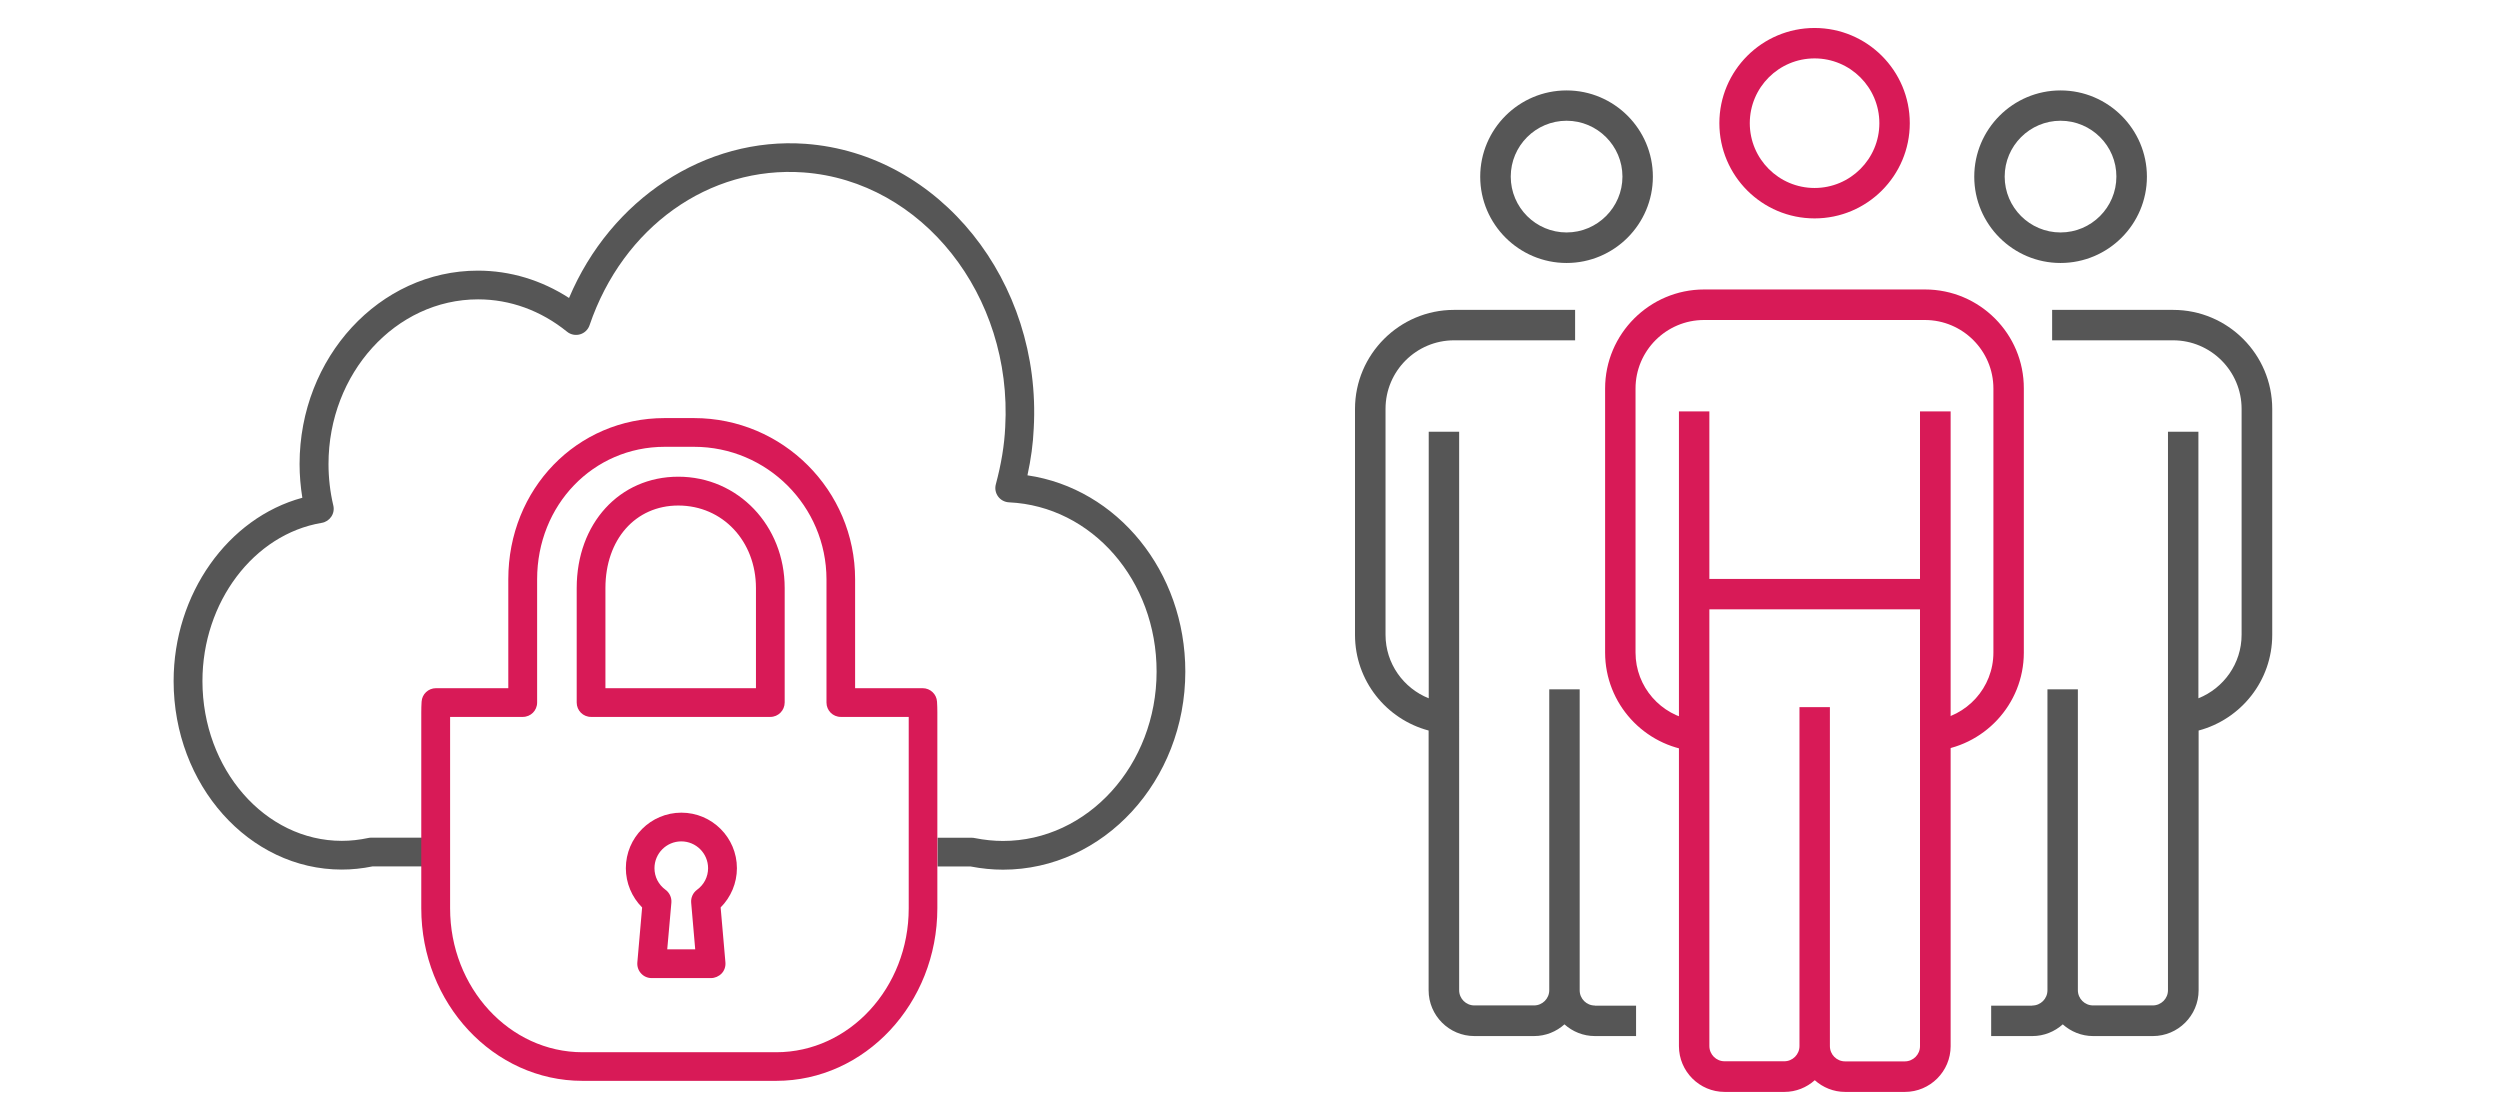 <?xml version="1.0" encoding="utf-8"?>
<!-- Generator: Adobe Illustrator 23.0.6, SVG Export Plug-In . SVG Version: 6.00 Build 0)  -->
<svg version="1.1" id="lay" xmlns="http://www.w3.org/2000/svg" xmlns:xlink="http://www.w3.org/1999/xlink" x="0px" y="0px"
	 viewBox="0 0 235 105" style="enable-background:new 0 0 235 105;" xml:space="preserve">
<style type="text/css">
	.st0{fill:#565656;}
	.st1{fill:#D81A57;}
</style>
<path class="st0" d="M96.58,44.68c0.33-1.52,0.53-2.97,0.59-4.39c0.78-13.83-8.84-25.84-21.45-26.77
	c-9.42-0.68-18.32,5.21-22.23,14.49c-2.6-1.68-5.53-2.57-8.57-2.57c-9.24,0-16.76,8.15-16.76,18.18c0,1.06,0.09,2.12,0.26,3.17
	c-6.99,1.89-12.1,9.04-12.1,17.23c0,9.77,7.09,17.72,15.8,17.72c0.97,0,1.92-0.1,2.91-0.3h5.93v-2.7h-6.06
	c-0.09,0-0.19,0.01-0.28,0.03c-0.85,0.18-1.66,0.27-2.49,0.27c-7.22,0-13.1-6.74-13.1-15.02c0-7.41,4.82-13.8,11.21-14.87
	c0.37-0.06,0.69-0.27,0.9-0.58c0.21-0.31,0.28-0.69,0.19-1.06c-0.3-1.27-0.45-2.58-0.45-3.89c0-8.53,6.31-15.48,14.06-15.48
	c3.01,0,5.9,1.05,8.36,3.04c0.34,0.28,0.8,0.37,1.22,0.25c0.42-0.12,0.76-0.44,0.9-0.86c3.14-9.23,11.23-15,20.12-14.36
	c11.15,0.82,19.65,11.55,18.95,23.94c-0.08,1.71-0.37,3.46-0.88,5.37c-0.11,0.4-0.03,0.82,0.21,1.15c0.24,0.33,0.62,0.53,1.03,0.55
	c7.79,0.36,13.88,7.34,13.87,15.91c0,8.78-6.48,15.92-14.44,15.92c-0.85,0-1.74-0.09-2.65-0.27c-0.09-0.02-0.17-0.03-0.26-0.03
	h-3.24v2.7h3.11c1.04,0.2,2.06,0.3,3.04,0.3c9.45,0,17.14-8.35,17.14-18.62C111.42,53.71,105.03,45.92,96.58,44.68z"/>
<path class="st1" d="M72.96,101.6H54.75c-8.35,0-15.15-7.27-15.15-16.22V66.95c0-0.33,0.01-0.66,0.03-0.99
	c0.04-0.71,0.63-1.27,1.35-1.27h6.8V54.45c0-8.49,6.45-15.15,14.69-15.15h2.76c8.35,0,15.15,6.79,15.15,15.15v10.24h6.35
	c0.72,0,1.31,0.56,1.35,1.27c0.02,0.33,0.03,0.66,0.03,0.99v18.43C88.11,94.32,81.31,101.6,72.96,101.6z M42.31,67.39v18
	c0,7.45,5.58,13.52,12.45,13.52h18.21c6.86,0,12.45-6.06,12.45-13.52v-18h-6.38c-0.75,0-1.35-0.6-1.35-1.35V54.45
	C77.68,47.58,72.1,42,65.24,42h-2.76c-6.72,0-11.99,5.47-11.99,12.45v11.59c0,0.75-0.6,1.35-1.35,1.35H42.31z M66.83,91.94h-5.58
	c-0.38,0-0.74-0.16-0.99-0.44c-0.26-0.28-0.38-0.65-0.35-1.03l0.45-5.17c-0.97-0.97-1.53-2.3-1.53-3.69c0-2.88,2.34-5.22,5.22-5.22
	c2.88,0,5.22,2.34,5.22,5.22c0,1.39-0.56,2.72-1.53,3.69l0.45,5.17c0.03,0.38-0.09,0.75-0.35,1.03
	C67.57,91.78,67.2,91.94,66.83,91.94z M62.72,89.24h2.63l-0.38-4.39c-0.04-0.47,0.17-0.93,0.55-1.21c0.66-0.48,1.04-1.22,1.04-2.03
	c0-1.39-1.13-2.52-2.52-2.52c-1.39,0-2.52,1.13-2.52,2.52c0,0.81,0.38,1.55,1.04,2.03c0.38,0.28,0.59,0.74,0.55,1.21L62.72,89.24z
	 M72.41,67.39H55.56c-0.75,0-1.35-0.6-1.35-1.35V55.27c0-6.06,4.02-10.46,9.55-10.46c5.61,0,10,4.59,10,10.46v10.76
	C73.76,66.78,73.16,67.39,72.41,67.39z M56.91,64.69h14.15v-9.41c0-4.42-3.14-7.76-7.3-7.76c-4.03,0-6.85,3.19-6.85,7.76V64.69z"/>
<path class="st1" d="M170.57,20.53c-4.94,0-8.95-4.01-8.95-8.95s4.01-8.95,8.95-8.95s8.95,4.01,8.95,8.95S175.51,20.53,170.57,20.53
	z M170.57,5.49c-3.36,0-6.09,2.73-6.09,6.09s2.73,6.09,6.09,6.09s6.09-2.73,6.09-6.09S173.93,5.49,170.57,5.49z"/>
<path class="st0" d="M193.69,24.72c-4.47,0-8.11-3.64-8.11-8.11c0-4.47,3.64-8.11,8.11-8.11c4.47,0,8.12,3.64,8.12,8.11
	C201.81,21.08,198.17,24.72,193.69,24.72z M193.69,11.35c-2.89,0-5.25,2.36-5.25,5.25c0,2.9,2.36,5.25,5.25,5.25
	c2.9,0,5.25-2.36,5.25-5.25C198.95,13.71,196.59,11.35,193.69,11.35z"/>
<path class="st0" d="M147.26,24.72c-4.47,0-8.12-3.64-8.12-8.11c0-4.47,3.64-8.11,8.12-8.11c4.47,0,8.11,3.64,8.11,8.11
	C155.37,21.08,151.73,24.72,147.26,24.72z M147.26,11.35c-2.9,0-5.25,2.36-5.25,5.25c0,2.9,2.36,5.25,5.25,5.25
	c2.89,0,5.25-2.36,5.25-5.25C152.51,13.71,150.15,11.35,147.26,11.35z"/>
<path class="st1" d="M180.48,38.67v59.67c0,0.79-0.64,1.43-1.43,1.43h-5.61c-0.79,0-1.43-0.64-1.43-1.43V66.47h-2.86v31.86
	c0,0.79-0.64,1.43-1.43,1.43h-5.61c-0.79,0-1.43-0.64-1.43-1.43V38.67h-2.86v59.67c0,2.37,1.93,4.3,4.3,4.3h5.61
	c1.1,0,2.1-0.42,2.86-1.1c0.76,0.68,1.76,1.1,2.86,1.1h5.61c2.37,0,4.3-1.93,4.3-4.3V38.67H180.48z"/>
<path class="st1" d="M180.95,27.21h-20.76c-5.13,0-9.31,4.18-9.31,9.31v24.82c0,4.81,3.67,8.78,8.35,9.26v-2.89
	c-3.1-0.46-5.49-3.14-5.49-6.37V36.52c0-3.55,2.89-6.44,6.44-6.44h20.76c3.55,0,6.44,2.89,6.44,6.44v24.82
	c0,3.31-2.51,6.04-5.73,6.4v2.87c4.8-0.37,8.59-4.38,8.59-9.27V36.52C190.26,31.39,186.09,27.21,180.95,27.21z"/>
<path class="st1" d="M180.48,57.28h-19.81c-0.79,0-1.43-0.64-1.43-1.43s0.64-1.43,1.43-1.43h19.81c0.79,0,1.43,0.64,1.43,1.43
	S181.27,57.28,180.48,57.28z"/>
<path class="st0" d="M149.92,94.52c-0.79,0-1.43-0.64-1.43-1.43V64.8h-2.86v28.28c0,0.79-0.64,1.43-1.43,1.43h-5.61
	c-0.79,0-1.43-0.64-1.43-1.43V40.58h-2.86v25.06c-2.37-0.95-4.06-3.26-4.06-5.97V38.43c0-3.55,2.89-6.44,6.44-6.44h11.38v-2.86
	h-11.38c-5.13,0-9.31,4.18-9.31,9.31v21.24c0,4.31,2.94,7.93,6.92,8.99v24.42c0,2.37,1.93,4.3,4.3,4.3h5.61c1.1,0,2.1-0.42,2.86-1.1
	c0.76,0.68,1.76,1.1,2.86,1.1h3.87v-2.86H149.92z"/>
<path class="st0" d="M191.03,94.52c0.79,0,1.43-0.64,1.43-1.43V64.8h2.86v28.28c0,0.79,0.64,1.43,1.43,1.43h5.61
	c0.79,0,1.43-0.64,1.43-1.43V40.58h2.86v25.06c2.37-0.95,4.06-3.26,4.06-5.97V38.43c0-3.55-2.89-6.44-6.44-6.44H192.9v-2.86h11.38
	c5.13,0,9.31,4.18,9.31,9.31v21.24c0,4.31-2.94,7.93-6.92,8.99v24.42c0,2.37-1.93,4.3-4.3,4.3h-5.61c-1.1,0-2.1-0.42-2.86-1.1
	c-0.76,0.68-1.76,1.1-2.86,1.1h-3.87v-2.86H191.03z"/>
</svg>
